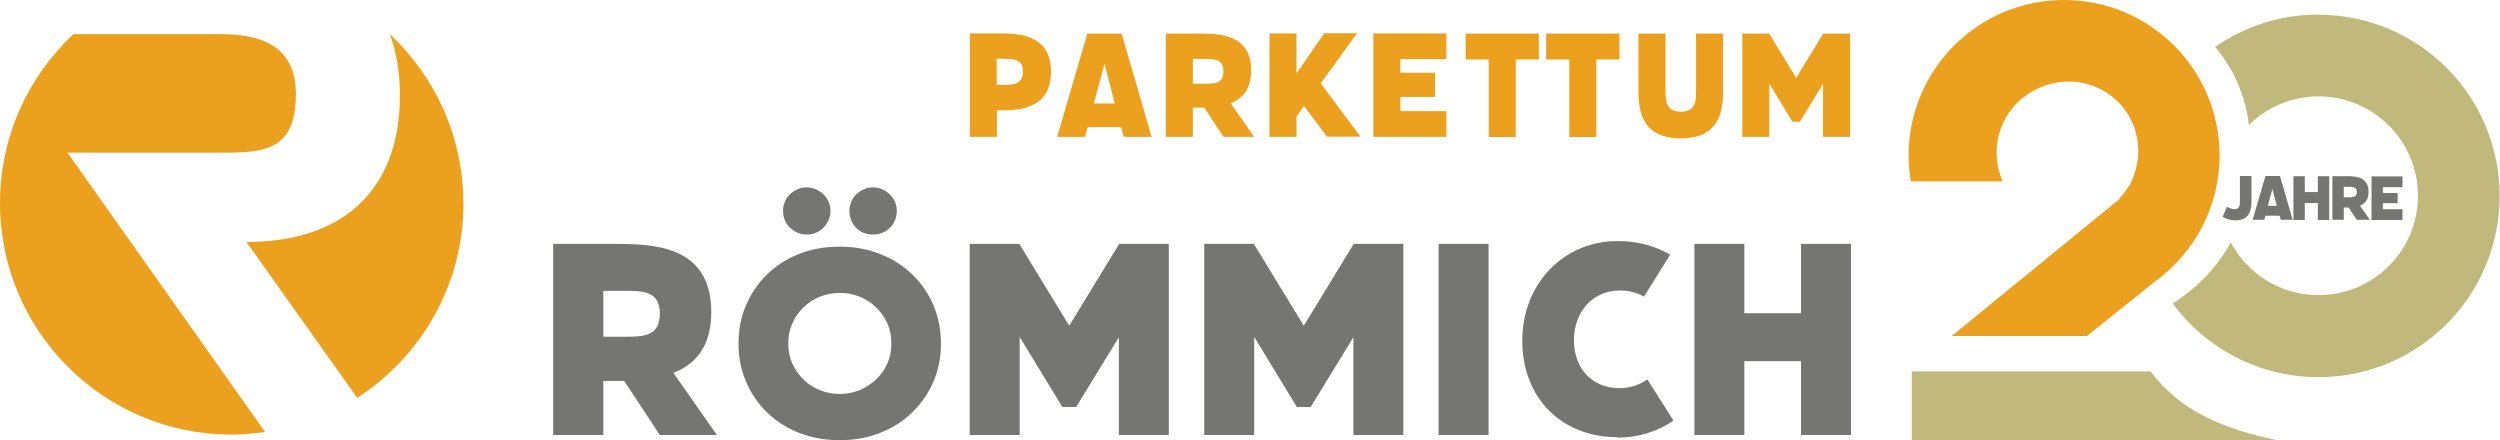 <svg xmlns="http://www.w3.org/2000/svg" id="Ebene_2" viewBox="0 0 134.09 23.6"><defs><style>.cls-1{fill:#757574;}.cls-2{fill:#eba11d;}.cls-3{fill:#c1b97c;}</style></defs><g id="Ebene_1-2"><path class="cls-1" d="M90.88,13.08v10.25h2.68v-3.96h3.04v3.96h2.68v-10.25h-2.68v3.72h-3.04v-3.72h-2.68ZM86.78,23.47c1.1,0,2.13-.33,2.98-.91l-1.4-2.21c-.43.3-.96.47-1.5.47-1.46,0-2.44-1.06-2.44-2.56s.97-2.68,2.48-2.68c.47,0,.91.12,1.28.33l1.4-2.25c-.79-.47-1.75-.73-2.82-.73-2.9,0-5.11,2.29-5.11,5.34s2.07,5.18,5.12,5.18M77.16,23.33h2.68v-10.25h-2.68v10.25ZM69.55,21.83h.75l2.29-3.74v5.24h2.68v-10.25h-2.66l-2.68,4.39-2.68-4.39h-2.66v10.25h2.68v-5.26l2.29,3.76ZM56.97,21.83h.75l2.29-3.74v5.24h2.68v-10.25h-2.66l-2.68,4.39-2.68-4.39h-2.66v10.25h2.68v-5.26l2.29,3.76ZM42.37,12.2c.24.25.55.38.92.38.17,0,.33-.03.48-.1.16-.07.29-.16.4-.27.11-.12.2-.25.27-.4.07-.15.1-.32.1-.5,0-.17-.03-.34-.1-.49-.07-.16-.16-.29-.28-.4-.12-.11-.25-.2-.4-.27-.15-.06-.32-.1-.49-.1s-.34.03-.49.1c-.16.07-.29.16-.41.27-.12.12-.21.25-.27.4-.07.15-.1.31-.1.48,0,.36.12.66.36.91M45.91,12.21c.24.25.55.37.91.37s.66-.12.91-.36c.25-.24.37-.55.37-.91,0-.17-.03-.34-.1-.49-.07-.16-.16-.29-.28-.4-.12-.11-.25-.2-.4-.27-.15-.06-.31-.1-.49-.1s-.34.03-.49.1c-.16.07-.29.16-.41.27-.12.12-.21.25-.27.4-.07.15-.1.31-.1.48,0,.36.12.67.36.92M40.01,20.46c.27.63.64,1.18,1.12,1.65.48.47,1.05.84,1.71,1.1.66.26,1.4.4,2.19.4s1.52-.13,2.19-.4c.67-.26,1.24-.63,1.72-1.1.48-.47.86-1.02,1.13-1.65.27-.63.4-1.31.4-2.04s-.14-1.41-.4-2.04c-.27-.63-.64-1.18-1.13-1.65-.48-.47-1.06-.84-1.72-1.1-.67-.27-1.4-.4-2.19-.4s-1.53.13-2.19.4c-.66.26-1.23.63-1.71,1.1-.48.47-.85,1.02-1.12,1.65-.27.63-.4,1.31-.4,2.04s.13,1.41.4,2.04M42.5,17.34c.15-.33.35-.62.6-.86.25-.24.54-.43.88-.57.33-.13.69-.2,1.06-.2s.73.07,1.06.2c.33.14.63.32.88.57.26.24.46.53.61.86.15.33.22.69.22,1.08s-.07.75-.22,1.08c-.15.33-.35.62-.61.86-.26.24-.55.43-.88.57-.33.13-.69.2-1.06.2s-.73-.07-1.06-.2c-.33-.14-.63-.32-.88-.57-.25-.24-.45-.53-.6-.86-.15-.33-.22-.69-.22-1.08s.07-.75.22-1.08M33.52,15.6c.95,0,1.87,0,1.87,1.22s-.87,1.24-1.87,1.24h-1.16v-2.46h1.16ZM29.68,23.33h2.68v-2.9h1.12l1.91,2.9h3.06l-2.33-3.33c1.14-.45,2.03-1.36,2.03-3.25,0-3.67-3.21-3.67-5.38-3.67h-3.1v10.25Z"></path><path class="cls-2" d="M3.94,1.83C1.52,4.1,0,7.31,0,10.89c0,6.86,5.56,12.42,12.42,12.42.61,0,1.21-.06,1.8-.14L3.62,8.19h8.23c2.35,0,4.02-.12,4.02-3.14,0-2.31-1.47-3.22-4.02-3.22H3.94ZM24.85,10.89c0-3.58-1.52-6.79-3.94-9.06.34.94.54,2.01.54,3.27,0,5.25-3.22,7.88-8.23,7.88l5.94,8.36c3.42-2.21,5.7-6.05,5.7-10.44"></path><path class="cls-2" d="M96.13,6.53h.41l1.24-2.03v2.84h1.45V1.8h-1.44l-1.45,2.38-1.45-2.38h-1.44v5.54h1.45v-2.85l1.24,2.04ZM87.88,1.8v2.91c0,.97,0,2.71,2.27,2.71s2.27-1.74,2.27-2.71V1.8h-1.45v3.06c0,.51,0,1.13-.81,1.13s-.83-.62-.83-1.13V1.8h-1.45ZM82.93,1.8v1.39h1.24v4.16h1.45V3.19h1.24v-1.39h-3.92ZM78.61,1.8v1.39h1.24v4.16h1.45V3.19h1.24v-1.39h-3.92ZM73.66,1.8v5.54h3.92v-1.38h-2.47v-.76h1.86v-1.3h-1.86v-.73h2.47v-1.38h-3.92ZM68.09,7.34h1.45v-1.08l.4-.57,1.24,1.64h1.79l-2.13-2.86,1.95-2.69h-1.76l-1.49,2.16V1.79h-1.45v5.55ZM64.61,3.16c.51,0,1.01,0,1.01.66s-.47.67-1.01.67h-.63v-1.33h.63ZM62.53,7.34h1.45v-1.57h.61l1.03,1.57h1.65l-1.26-1.8c.62-.25,1.1-.74,1.1-1.76,0-1.98-1.74-1.98-2.91-1.98h-1.67v5.54ZM58.67,5.55l.57-2.13.55,2.13h-1.12ZM56.7,7.34h1.5l.14-.52h1.79l.14.52h1.5l-1.61-5.54h-1.84l-1.62,5.54ZM53.88,3.16c.43,0,.99,0,.99.68s-.53.71-.99.71h-.42v-1.4h.42ZM52.02,7.34h1.45v-1.42h.06c1.01,0,2.84,0,2.84-2.07s-1.85-2.06-2.86-2.06h-1.49v5.54Z"></path><path class="cls-2" d="M104.65,18.02h7.29l3.62-2.9h0c2.11-1.52,3.49-3.99,3.49-6.78,0-4.61-3.73-8.34-8.34-8.34s-8.34,3.73-8.34,8.34c0,.47.04.94.12,1.39h4.93c-.21-.47-.33-.99-.33-1.54,0-1.43.79-2.67,1.95-3.31.31-.17.63-.3.98-.39.31-.08.62-.12.94-.12.99,0,1.94.4,2.64,1.09s1.09,1.65,1.09,2.64c0,.46-.09.92-.25,1.35-.06.18-.14.35-.22.51l-.04.03c-.16.27-.58.75-.58.75l-8.94,7.3Z"></path><path class="cls-3" d="M124.36.78c-2.06,0-3.98.64-5.55,1.74,1,1.18,1.64,2.65,1.81,4.19.96-.95,2.28-1.54,3.74-1.54,2.94,0,5.33,2.39,5.33,5.33s-2.39,5.33-5.33,5.33c-2.04,0-3.81-1.14-4.71-2.83-.55,1-1.44,2.15-2.89,3.13-.08.05-.15.1-.23.15,1.77,2.39,4.62,3.95,7.82,3.95,5.37,0,9.72-4.35,9.72-9.72s-4.35-9.72-9.72-9.72"></path><path class="cls-1" d="M127.2,9.45v2.35h1.66v-.58h-1.05v-.32h.79v-.55h-.79v-.31h1.05v-.58h-1.66ZM125.98,10.02c.22,0,.43,0,.43.28s-.2.28-.43.28h-.27v-.56h.27ZM125.1,11.79h.61v-.66h.26l.44.66h.7l-.53-.76c.26-.1.46-.31.46-.74,0-.84-.74-.84-1.23-.84h-.71v2.35ZM123.01,9.45v2.35h.61v-.91h.7v.91h.61v-2.35h-.61v.85h-.7v-.85h-.61ZM121.64,11.04l.24-.9.24.9h-.47ZM120.81,11.79h.64l.06-.22h.76l.06.22h.64l-.68-2.35h-.78l-.69,2.35ZM120.14,9.45v1.29c0,.24,0,.48-.3.48-.13,0-.27-.06-.39-.13l-.24.54c.2.12.45.19.69.19.86,0,.86-.72.86-1.12v-1.26h-.61Z"></path><path class="cls-3" d="M115.35,19.92h-12.81v3.68h19.54c-2.74-.57-5.12-1.52-6.73-3.68"></path></g></svg>